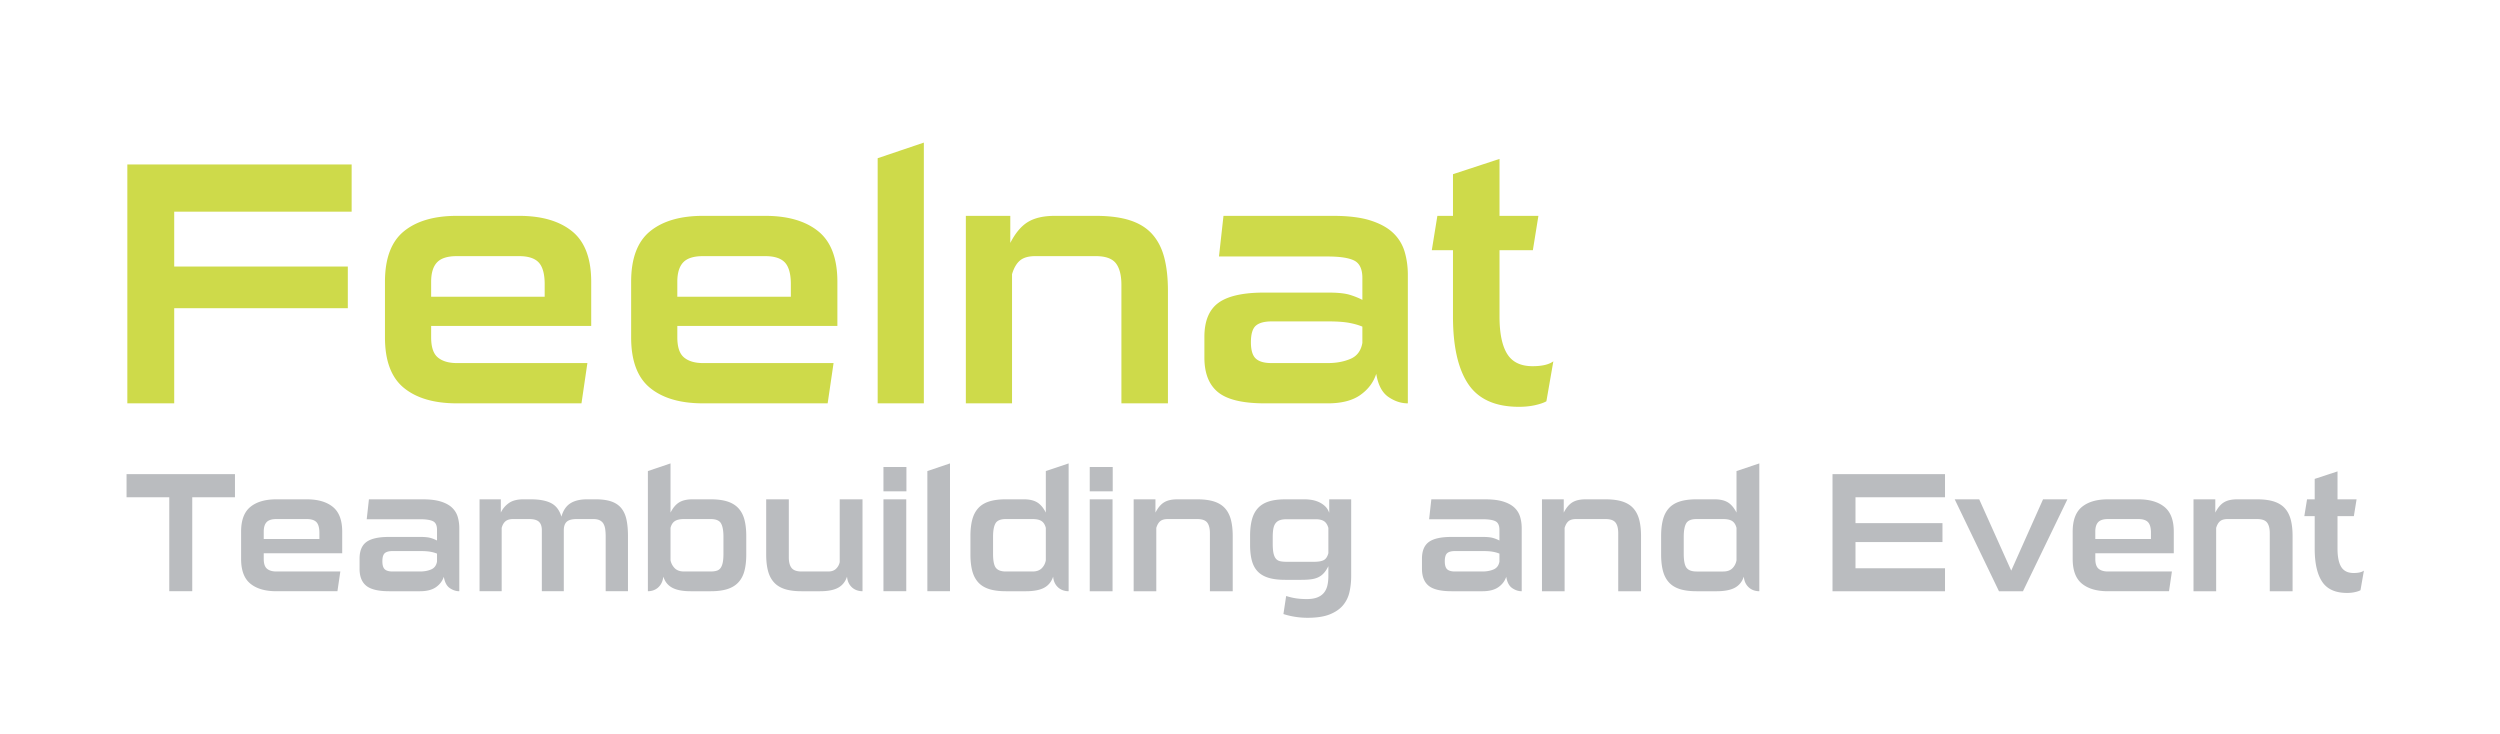 <svg xmlns="http://www.w3.org/2000/svg" width="589.411" height="173.041"><path d="M41.073 72.665v22.43H30.021v-56.32h52.883v11.132H41.073v12.934h40.93v9.824h-40.93zm66.634 22.43c-5.349 0-9.51-1.214-12.484-3.644-2.975-2.428-4.462-6.397-4.462-11.91V66.443c0-5.512 1.487-9.482 4.462-11.91 2.975-2.428 7.136-3.643 12.484-3.643h14.652c5.349 0 9.523 1.215 12.525 3.643 3 2.428 4.502 6.397 4.502 11.91V76.84h-37.738v2.701c0 2.292.531 3.876 1.596 4.747 1.064.875 2.551 1.311 4.462 1.311h30.78l-1.393 9.496h-29.386zm20.71-28.079c0-2.4-.463-4.106-1.391-5.116-.93-1.008-2.485-1.514-4.667-1.514h-14.652c-2.184 0-3.739.49-4.667 1.473s-1.391 2.512-1.391 4.584v3.521h26.768v-2.948zm37.328 28.079c-5.349 0-9.509-1.214-12.484-3.644-2.975-2.428-4.461-6.397-4.461-11.91V66.443c0-5.512 1.487-9.482 4.461-11.91 2.975-2.428 7.136-3.643 12.484-3.643h14.653c5.348 0 9.523 1.215 12.525 3.643 3.001 2.428 4.503 6.397 4.503 11.91V76.84h-37.738v2.701c0 2.292.531 3.876 1.596 4.747 1.064.875 2.551 1.311 4.461 1.311h30.78l-1.393 9.496h-29.387zm20.71-28.079c0-2.4-.463-4.106-1.391-5.116-.93-1.008-2.484-1.514-4.667-1.514h-14.653c-2.184 0-3.739.49-4.667 1.473-.928.982-1.391 2.512-1.391 4.584v3.521h26.768v-2.948zm20.467 28.079V37.301l10.888-3.683v61.477h-10.888zm57.466 0V67.18c0-2.291-.438-3.997-1.31-5.116-.873-1.118-2.455-1.678-4.748-1.678h-14.243c-1.584 0-2.783.341-3.602 1.023-.818.682-1.447 1.76-1.884 3.233v30.452h-10.888V50.891h10.478v6.384c1.2-2.345 2.593-3.997 4.177-4.952 1.581-.954 3.683-1.432 6.302-1.432h9.66c3.219 0 5.921.355 8.104 1.064 2.182.709 3.929 1.799 5.239 3.274 1.309 1.473 2.25 3.315 2.824 5.524.572 2.211.859 4.817.859 7.818v26.523h-10.968zm33.806 0c-5.186 0-8.855-.872-11.011-2.62-2.156-1.746-3.232-4.473-3.232-8.187v-4.829c0-3.766 1.104-6.452 3.314-8.063 2.21-1.607 5.798-2.414 10.765-2.414h15.226c2.184 0 3.848.178 4.993.531 1.147.355 2.129.752 2.949 1.188v-5.157c0-2.073-.629-3.438-1.884-4.092-1.257-.656-3.387-.982-6.387-.982h-25.539l1.065-9.578h25.868c3.602 0 6.548.367 8.841 1.104 2.29.738 4.077 1.734 5.362 2.989a10.017 10.017 0 012.658 4.42c.492 1.692.738 3.493.738 5.403v30.288c-1.586 0-3.113-.504-4.586-1.514-1.473-1.011-2.43-2.825-2.864-5.444-.656 2.02-1.91 3.684-3.766 4.993-1.856 1.311-4.419 1.965-7.696 1.965h-14.814zm23.004-18.091c-.93-.381-1.993-.682-3.192-.9-1.203-.217-2.812-.328-4.832-.328h-13.343c-1.746 0-3 .342-3.766 1.023-.766.684-1.145 1.979-1.145 3.889 0 1.856.379 3.138 1.145 3.847.766.711 1.992 1.064 3.684 1.064h13.343c1.965 0 3.725-.328 5.28-.982 1.555-.654 2.498-1.91 2.826-3.766v-3.847zm43.386 17.6c-.547.326-1.408.625-2.581.9-1.172.271-2.467.408-3.889.408-5.563 0-9.549-1.787-11.951-5.362-2.402-3.573-3.603-8.882-3.603-15.922V58.993h-4.992l1.312-8.103h3.681v-9.824l10.971-3.602V50.89h9.169l-1.309 8.103h-7.86v15.636c0 3.93.602 6.864 1.801 8.8 1.2 1.938 3.192 2.906 5.978 2.906 2.235 0 3.872-.381 4.911-1.146l-1.638 9.415z" fill="#CEDA4A"/><path d="M39.908 139.391v-22.15H29.836v-5.458h25.562v5.458H45.325v22.15h-5.417zm25.242 0c-2.623 0-4.662-.595-6.121-1.785-1.458-1.189-2.186-3.136-2.186-5.839v-6.42c0-2.701.728-4.647 2.186-5.839 1.459-1.191 3.498-1.786 6.121-1.786h7.182c2.621 0 4.668.595 6.14 1.786 1.471 1.191 2.208 3.138 2.208 5.839v5.096h-18.5v1.324c0 1.124.261 1.9.782 2.327.521.429 1.25.643 2.188.643h15.088l-.684 4.654H65.15zm10.152-13.764c0-1.178-.228-2.013-.682-2.509-.457-.493-1.219-.741-2.288-.741H65.15c-1.071 0-1.833.241-2.288.723-.455.48-.682 1.23-.682 2.247v1.724h13.122v-1.444zm16.452 13.764c-2.541 0-4.34-.427-5.396-1.283-1.058-.855-1.586-2.193-1.586-4.014v-2.366c0-1.848.542-3.165 1.625-3.954 1.083-.788 2.844-1.183 5.277-1.183h7.464c1.07 0 1.887.087 2.449.26a8.335 8.335 0 011.444.582v-2.528c0-1.016-.308-1.686-.923-2.006-.615-.321-1.659-.482-3.128-.482H86.458l.521-4.694H99.66c1.765 0 3.209.18 4.333.542 1.125.36 1.999.85 2.628 1.465s1.065 1.338 1.304 2.166c.241.831.362 1.713.362 2.649v14.847c-.776 0-1.526-.247-2.247-.741-.723-.495-1.191-1.386-1.404-2.669-.321.989-.937 1.806-1.847 2.447-.909.642-2.167.963-3.771.963h-7.264zm11.276-8.869a7.666 7.666 0 00-1.563-.44c-.589-.108-1.379-.161-2.368-.161h-6.542c-.856 0-1.471.168-1.845.501-.376.335-.562.971-.562 1.907 0 .908.186 1.537.562 1.886.374.348.976.521 1.806.521h6.541c.962 0 1.825-.16 2.587-.481.762-.321 1.223-.937 1.384-1.846v-1.887zm39.768 8.869V126.47c0-.588-.034-1.137-.101-1.646a3.675 3.675 0 00-.401-1.305c-.2-.36-.496-.643-.884-.842-.388-.2-.902-.301-1.544-.301h-3.893c-1.123 0-1.912.214-2.367.643-.457.427-.682 1.097-.682 2.006v14.365h-5.178v-14.365c0-.909-.228-1.579-.682-2.006-.457-.429-1.219-.643-2.288-.643h-3.812c-.776 0-1.371.174-1.786.521s-.716.869-.902 1.564v14.928h-5.217V117.72h5.017v3.129a5.77 5.77 0 011.926-2.266c.829-.576 1.965-.863 3.411-.863h1.685c2.061 0 3.672.301 4.835.902s1.972 1.666 2.428 3.19c.402-1.443 1.097-2.488 2.086-3.13s2.328-.963 4.012-.963h1.887c1.551 0 2.823.175 3.812.521.989.349 1.772.884 2.348 1.604.574.723.976 1.625 1.203 2.71.228 1.084.342 2.36.342 3.831v13.002h-5.255zm20.022 0c-1.873 0-3.324-.28-4.354-.842-1.029-.562-1.719-1.433-2.066-2.609-.081.617-.234 1.138-.461 1.565a3.55 3.55 0 01-.842 1.064 3.42 3.42 0 01-1.104.622 3.932 3.932 0 01-1.244.199v-28.33l5.337-1.805v11.596c.589-1.148 1.278-1.958 2.067-2.426.788-.469 1.825-.703 3.11-.703h4.294c1.577 0 2.901.175 3.971.521 1.069.349 1.933.884 2.588 1.604.656.723 1.125 1.625 1.405 2.71.28 1.084.422 2.36.422 3.831v4.334c0 1.473-.142 2.749-.422 3.832-.28 1.084-.749 1.988-1.405 2.709-.656.723-1.519 1.258-2.588 1.606-1.07.347-2.394.521-3.971.521h-4.737zm7.745-12.841c0-1.444-.195-2.502-.583-3.17s-1.198-1.003-2.426-1.003h-6.3c-.938 0-1.652.16-2.148.481s-.836.856-1.023 1.604v7.625a3.71 3.71 0 001.003 1.887c.509.507 1.23.762 2.168.762h6.3c.56 0 1.035-.06 1.423-.182.388-.119.695-.34.922-.661.228-.321.395-.748.502-1.284.106-.535.161-1.217.161-2.046v-4.013zm18.38 12.841c-1.579 0-2.896-.174-3.952-.521-1.059-.349-1.907-.884-2.55-1.606-.641-.721-1.103-1.625-1.384-2.709-.28-1.083-.42-2.359-.42-3.832v-13.001h5.337v13.685c0 1.122.22 1.96.661 2.507.442.55 1.211.823 2.309.823h6.34c.775 0 1.384-.214 1.826-.643.44-.427.728-.948.863-1.565v-14.807h5.375v21.669a4.11 4.11 0 01-1.263-.199 3.37 3.37 0 01-1.124-.622 3.55 3.55 0 01-.843-1.064c-.227-.428-.367-.948-.422-1.565-.374 1.177-1.062 2.047-2.065 2.609-1.003.562-2.442.842-4.314.842h-4.374zm19.342-23.555v-5.738h5.416v5.738h-5.416zm0 23.555v-21.669h5.377v21.669h-5.377zm10.352 0V111.06l5.336-1.805v30.136h-5.336zm18.499 0c-1.579 0-2.903-.174-3.973-.521-1.07-.349-1.926-.884-2.568-1.606-.641-.721-1.103-1.625-1.385-2.709-.28-1.083-.42-2.359-.42-3.832v-4.334c0-1.471.14-2.747.42-3.831.282-1.085.744-1.987 1.385-2.71.643-.721 1.498-1.256 2.568-1.604 1.069-.347 2.394-.521 3.973-.521h4.253c1.285 0 2.32.234 3.11.703.789.468 1.478 1.277 2.067 2.426v-9.791l5.377-1.805v30.136c-.429 0-.849-.066-1.264-.199a3.365 3.365 0 01-1.125-.622 3.531 3.531 0 01-.842-1.064c-.228-.428-.368-.948-.421-1.565-.376 1.177-1.071 2.047-2.086 2.609-1.019.562-2.477.842-4.375.842h-4.694zm9.43-14.928c-.188-.748-.521-1.283-1.003-1.604-.482-.321-1.191-.481-2.128-.481h-6.3c-1.23 0-2.04.335-2.429 1.003-.388.668-.58 1.726-.58 3.17v4.014c0 1.657.227 2.769.682 3.33.454.561 1.23.843 2.327.843h6.3c.937 0 1.659-.255 2.167-.762.508-.51.829-1.139.964-1.887v-7.626zm10.354-8.627v-5.738h5.417v5.738h-5.417zm0 23.555v-21.669h5.377v21.669h-5.377zm28.331 0v-13.684c0-1.124-.215-1.96-.643-2.509-.429-.546-1.203-.821-2.327-.821h-6.982c-.775 0-1.365.167-1.765.5-.401.335-.709.863-.925 1.586v14.928h-5.336v-21.669h5.137v3.129c.588-1.148 1.27-1.958 2.047-2.426.775-.469 1.805-.703 3.089-.703h4.735c1.579 0 2.903.175 3.973.521 1.07.349 1.926.884 2.568 1.604.643.723 1.104 1.625 1.385 2.71.279 1.084.422 2.36.422 3.831v13.002h-5.378zm27.928-5.899c-.349.695-.715 1.251-1.104 1.664-.386.416-.83.737-1.322.964-.495.228-1.062.382-1.705.462s-1.405.121-2.29.121h-3.731c-1.579 0-2.896-.16-3.951-.481s-1.907-.817-2.55-1.485-1.104-1.526-1.384-2.568c-.28-1.044-.42-2.274-.42-3.692v-2.087c0-1.471.14-2.747.42-3.831.28-1.085.741-1.987 1.384-2.71.643-.721 1.494-1.256 2.55-1.604 1.056-.347 2.372-.521 3.951-.521h4.654c.431 0 .919.04 1.466.12s1.098.234 1.644.461c.551.228 1.06.549 1.528.964.468.415.82.957 1.062 1.625v-3.17h5.178v18.098c0 1.311-.137 2.562-.403 3.753a7.294 7.294 0 01-1.524 3.129c-.748.896-1.794 1.611-3.13 2.147-1.337.535-3.076.802-5.216.802-.964 0-1.927-.073-2.891-.221-.964-.146-1.9-.367-2.81-.661l.643-4.253c.857.267 1.657.454 2.409.561.749.107 1.565.16 2.447.16.987 0 1.812-.126 2.468-.381s1.175-.615 1.564-1.083c.387-.469.663-1.036.824-1.706.16-.668.239-1.418.239-2.247v-2.33zm0-9.029c-.216-.748-.554-1.276-1.022-1.586-.468-.306-1.131-.461-1.988-.461h-6.781c-.642 0-1.168.068-1.585.202-.414.133-.756.36-1.022.682s-.454.757-.563 1.304c-.106.548-.157 1.251-.157 2.106v1.446c0 .936.058 1.685.178 2.247.123.56.308.996.563 1.304.253.308.588.507 1.002.602.417.094.93.14 1.544.14h6.463c1.016 0 1.777-.133 2.286-.401.51-.267.868-.815 1.084-1.644v-5.941zm29.051 14.928c-2.539 0-4.34-.427-5.396-1.283-1.057-.855-1.586-2.193-1.586-4.014v-2.366c0-1.848.543-3.165 1.627-3.954 1.083-.788 2.843-1.183 5.276-1.183h7.464c1.069 0 1.887.087 2.447.26a8.283 8.283 0 011.445.582v-2.528c0-1.016-.308-1.686-.923-2.006-.615-.321-1.661-.482-3.13-.482h-12.519l.52-4.694h12.682c1.764 0 3.21.18 4.334.542 1.124.36 1.999.85 2.628 1.465s1.062 1.338 1.302 2.166c.243.831.362 1.713.362 2.649v14.847c-.775 0-1.523-.247-2.245-.741-.725-.495-1.192-1.386-1.404-2.669-.321.989-.937 1.806-1.849 2.447-.909.642-2.167.963-3.77.963h-7.265zm11.279-8.869a7.668 7.668 0 00-1.565-.44c-.588-.108-1.377-.161-2.368-.161h-6.541c-.854 0-1.47.168-1.846.501-.376.335-.561.971-.561 1.907 0 .908.185 1.537.561 1.886.376.348.978.521 1.808.521h6.542c.96 0 1.824-.16 2.587-.481.762-.321 1.224-.937 1.384-1.846v-1.887zm28.01 8.869v-13.684c0-1.124-.215-1.96-.642-2.509-.431-.546-1.203-.821-2.328-.821h-6.981c-.776 0-1.367.167-1.768.5-.399.335-.707.863-.922 1.586v14.928h-5.339v-21.669h5.137v3.129c.588-1.148 1.271-1.958 2.047-2.426.776-.469 1.805-.703 3.09-.703h4.736c1.579 0 2.901.175 3.972.521 1.069.349 1.928.884 2.569 1.604.643.723 1.104 1.625 1.385 2.71.28 1.084.42 2.36.42 3.831v13.002h-5.376zm18.458 0c-1.579 0-2.905-.174-3.975-.521-1.07-.349-1.925-.884-2.567-1.606-.643-.721-1.104-1.625-1.384-2.709-.28-1.083-.42-2.359-.42-3.832v-4.334c0-1.471.14-2.747.42-3.831.28-1.085.741-1.987 1.384-2.71.643-.721 1.497-1.256 2.567-1.604 1.069-.347 2.396-.521 3.975-.521h4.251c1.285 0 2.32.234 3.11.703.789.468 1.479 1.277 2.067 2.426v-9.791l5.379-1.805v30.136c-.431 0-.851-.066-1.265-.199a3.35 3.35 0 01-1.124-.622 3.568 3.568 0 01-.844-1.064c-.226-.428-.366-.948-.421-1.565-.376 1.177-1.069 2.047-2.085 2.609-1.018.562-2.478.842-4.374.842h-4.694zm9.429-14.928c-.188-.748-.52-1.283-1.002-1.604-.481-.321-1.192-.481-2.129-.481h-6.298c-1.23 0-2.041.335-2.431 1.003-.386.668-.581 1.726-.581 3.17v4.014c0 1.657.229 2.769.684 3.33.455.561 1.23.843 2.328.843h6.298c.937 0 1.661-.255 2.167-.762.509-.51.83-1.139.964-1.887v-7.626zm22.634 14.928v-27.608h26.524v5.458h-21.107v6.099h20.506v4.455h-20.506v6.181h21.107v5.416h-26.524zm39.244 0l-10.434-21.669h5.778l7.547 16.813 7.501-16.813h5.741l-10.475 21.669h-5.658zm25.683 0c-2.621 0-4.661-.595-6.121-1.785-1.455-1.189-2.184-3.136-2.184-5.839v-6.42c0-2.701.729-4.647 2.184-5.839 1.46-1.191 3.5-1.786 6.121-1.786h7.184c2.621 0 4.669.595 6.138 1.786 1.474 1.191 2.208 3.138 2.208 5.839v5.096H494v1.324c0 1.124.263 1.9.782 2.327.523.429 1.251.643 2.188.643h15.089l-.684 4.654h-14.406zm10.153-13.764c0-1.178-.229-2.013-.684-2.509-.454-.493-1.216-.741-2.286-.741h-7.184c-1.069 0-1.832.241-2.286.723-.454.48-.684 1.23-.684 2.247v1.724h13.123v-1.444zm28.011 13.764v-13.684c0-1.124-.216-1.96-.643-2.509-.431-.546-1.203-.821-2.327-.821h-6.982c-.775 0-1.367.167-1.767.5-.4.335-.708.863-.923 1.586v14.928h-5.339v-21.669h5.137v3.129c.588-1.148 1.271-1.958 2.048-2.426.775-.469 1.804-.703 3.089-.703h4.737c1.578 0 2.901.175 3.971.521 1.069.349 1.928.884 2.57 1.604.643.723 1.104 1.625 1.384 2.71.28 1.084.42 2.36.42 3.831v13.002h-5.375zm21.387-.241c-.267.16-.69.308-1.265.44a8.34 8.34 0 01-1.907.202c-2.727 0-4.682-.877-5.857-2.629-1.176-1.753-1.767-4.354-1.767-7.806v-7.663h-2.447l.643-3.974h1.805v-4.814l5.379-1.768v6.582h4.494l-.643 3.974h-3.852v7.663c0 1.926.294 3.365.882 4.315.588.948 1.565 1.423 2.929 1.423 1.098 0 1.9-.187 2.409-.562l-.803 4.617z" fill="#BABCBF"/></svg>